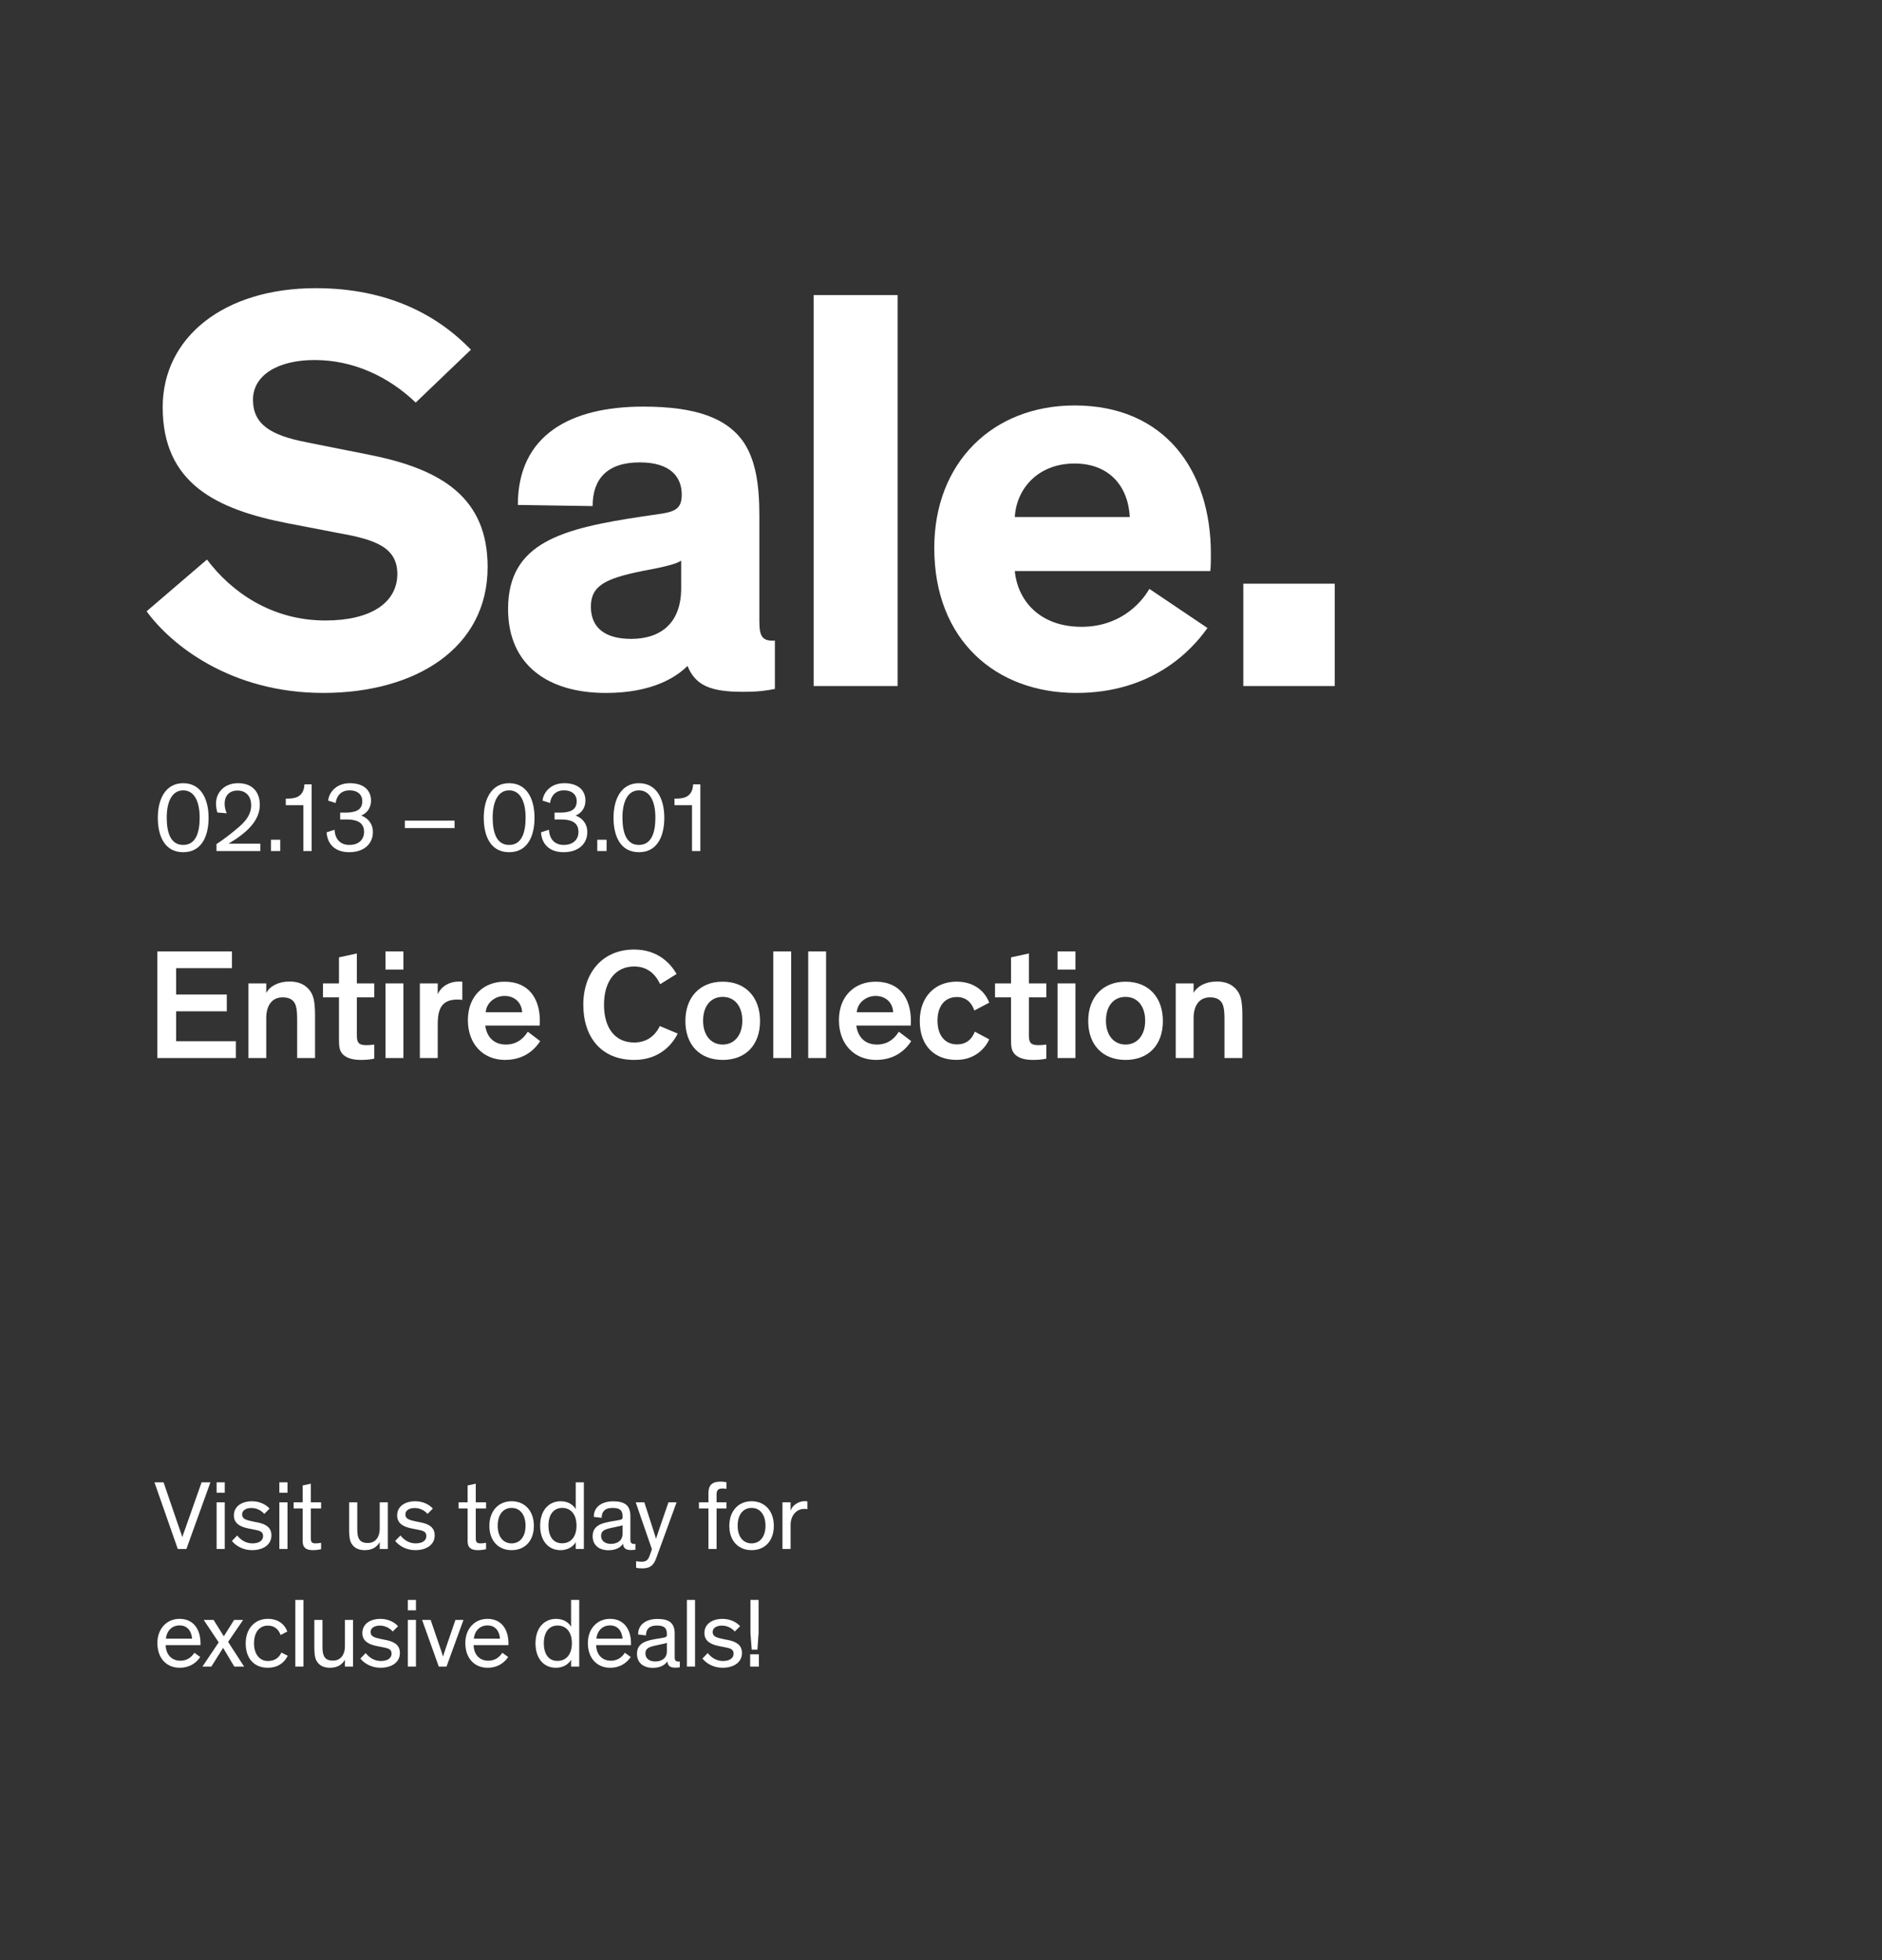 <?xml version="1.0" encoding="UTF-8"?><svg id="Layer_2" xmlns="http://www.w3.org/2000/svg" viewBox="0 0 1152 1200"><rect x="0" y="0" width="1152" height="1200" fill="#333333" stroke="none"/><defs><style>.cls-1{fill:none;}.cls-2{fill:#fff;}</style></defs><g id="Artwork"><rect class="cls-1" width="1152" height="1200"/><path class="cls-2" d="M110.08,936.59c.54,1.32,1.2,3.42,1.5,4.38h.06c.3-1.08.84-2.7,1.5-4.38l10.26-29.1h5.4l-14.7,40.8h-5.28l-14.28-40.8h5.58l9.96,29.1Z"/><path class="cls-2" d="M137.57,913.85h-4.98v-6.36h4.98v6.36ZM137.57,948.29h-4.98v-28.56h4.98v28.56Z"/><path class="cls-2" d="M161.76,926.81c-2.04-2.28-4.8-3.6-7.92-3.6s-5.64,1.38-5.64,3.9c0,2.7,2.16,3.42,6.42,4.32l3.3.66c4.56.96,8.22,2.88,8.22,7.86,0,5.82-5.1,9.06-11.94,9.06-5.46,0-9.96-2.7-12.24-5.64l3.24-3.36c2.16,2.82,5.4,4.86,9.3,4.86s6.54-1.62,6.54-4.5c0-2.7-2.1-3.3-4.98-3.84l-3.9-.78c-4.92-.96-9-2.94-9-7.98,0-6.12,5.64-8.7,10.92-8.7s9.06,2.34,10.92,4.5l-3.24,3.24Z"/><path class="cls-2" d="M175.98,913.85h-4.98v-6.36h4.98v6.36ZM175.98,948.29h-4.98v-28.56h4.98v28.56Z"/><path class="cls-2" d="M179.75,919.73h5.52v-10.32l4.98-1.08v11.4h6.3v3.78h-6.3v17.7c0,1.26.06,2.1.42,2.7.36.66,1.02.96,2.58.96,1.2,0,2.34-.18,3.3-.36v3.9c-1.44.36-3.12.6-4.98.6-2.7,0-5.04-.6-5.94-3-.24-.66-.36-1.56-.36-2.76v-19.74h-5.52v-3.78Z"/><path class="cls-2" d="M213.71,919.73h4.98v16.44c0,2.7.3,4.5.96,5.76,1.02,1.98,2.82,2.7,5.52,2.7,4.8,0,7.26-3.9,7.26-8.52v-16.38h4.98v28.56h-4.98v-4.2c-1.56,2.76-4.32,4.92-9.12,4.92-2.94,0-5.46-.84-7.14-2.7-1.8-2.04-2.46-4.08-2.46-10.32v-16.26Z"/><path class="cls-2" d="M261.7,926.81c-2.04-2.28-4.8-3.6-7.92-3.6s-5.64,1.38-5.64,3.9c0,2.7,2.16,3.42,6.42,4.32l3.3.66c4.56.96,8.22,2.88,8.22,7.86,0,5.82-5.1,9.06-11.94,9.06-5.46,0-9.96-2.7-12.24-5.64l3.24-3.36c2.16,2.82,5.4,4.86,9.3,4.86s6.54-1.62,6.54-4.5c0-2.7-2.1-3.3-4.98-3.84l-3.9-.78c-4.92-.96-9-2.94-9-7.98,0-6.12,5.64-8.7,10.92-8.7s9.06,2.34,10.92,4.5l-3.24,3.24Z"/><path class="cls-2" d="M280.72,919.73h5.52v-10.32l4.98-1.08v11.4h6.3v3.78h-6.3v17.7c0,1.26.06,2.1.42,2.7.36.66,1.02.96,2.58.96,1.2,0,2.34-.18,3.3-.36v3.9c-1.44.36-3.12.6-4.98.6-2.7,0-5.04-.6-5.94-3-.24-.66-.36-1.56-.36-2.76v-19.74h-5.52v-3.78Z"/><path class="cls-2" d="M313.17,919.07c8.04,0,13.62,5.88,13.62,15.06s-5.46,14.88-13.62,14.88-13.62-5.76-13.62-14.88,5.58-15.06,13.62-15.06ZM313.17,944.87c5.04,0,8.52-4.02,8.52-10.8s-3.36-10.92-8.52-10.92-8.52,4.08-8.52,10.92,3.48,10.8,8.52,10.8Z"/><path class="cls-2" d="M330.63,934.07c0-9.6,5.46-15,12.6-15,5.16,0,8.16,2.88,9.18,4.86v-16.44h4.98v40.8h-4.98v-4.2c-1.02,1.92-3.96,4.92-9.36,4.92-7.26,0-12.42-5.58-12.42-14.94ZM344.13,923.15c-5.04,0-8.4,3.84-8.4,10.8s3.12,10.86,8.28,10.86,8.88-3.6,8.88-10.86-3.84-10.8-8.76-10.8Z"/><path class="cls-2" d="M388.99,948.71c-.6.12-1.56.24-2.82.24-3.48,0-4.62-1.5-4.8-3.84h-.06c-.9,1.5-3.42,3.96-8.82,3.96-5.82,0-9.72-3.12-9.72-8.64,0-3.24,1.44-5.34,3.66-6.66,2.22-1.32,5.28-1.92,8.34-2.46l3.9-.66c1.8-.3,2.4-.54,2.4-1.74v-.6c0-3-.96-5.16-6.06-5.16s-6.72,2.64-6.72,6.06l-4.8-.54c-.12-6.42,5.34-9.54,11.76-9.54s10.62,1.86,10.62,9v14.52c0,1.98.72,2.58,2.46,2.58h.66v3.48ZM381.07,933.77c-.42.18-1.2.42-3.3.84l-2.76.6c-2.22.48-4.26.9-5.58,1.86-.96.66-1.5,1.68-1.5,3.12,0,3.24,2.52,4.98,6.06,4.98s7.08-1.74,7.08-6.18v-5.22Z"/><path class="cls-2" d="M401.61,954.11c-1.8,4.98-4.56,6.06-8.64,6.06-1.5,0-2.64-.18-3.6-.36v-4.02c1.2.18,2.22.3,3.24.3,1.44,0,2.64-.18,3.6-1.14.6-.6,1.08-1.44,1.56-2.88l1.26-3.66-9.9-28.68h5.28l5.58,17.28c.78,2.4,1.56,4.98,1.56,4.98h.06s.84-2.82,1.74-5.34l5.82-16.92h4.98l-12.54,34.38Z"/><path class="cls-2" d="M444.69,923.51h-6.06v24.78h-4.98v-24.78h-5.82v-3.78h5.82v-5.76c0-4.56,2.16-6.9,7.26-6.9,1.86,0,3.18.24,3.78.36v4.02c-.48-.06-1.44-.18-2.34-.18-1.68,0-2.58.3-3.12,1.08-.48.72-.6,1.56-.6,2.94v4.44h6.06v3.78Z"/><path class="cls-2" d="M460.05,919.07c8.04,0,13.62,5.88,13.62,15.06s-5.46,14.88-13.62,14.88-13.62-5.76-13.62-14.88,5.58-15.06,13.62-15.06ZM460.05,944.87c5.04,0,8.52-4.02,8.52-10.8s-3.36-10.92-8.52-10.92-8.52,4.08-8.52,10.92,3.48,10.8,8.52,10.8Z"/><path class="cls-2" d="M494.2,923.93c-.6-.12-1.32-.18-1.86-.18-5.4,0-8.4,4.8-8.4,9.6v14.94h-4.98v-28.56h4.98v5.4c.66-3.3,4.68-6.12,8.64-6.12.54,0,1.2.06,1.62.18v4.74Z"/><path class="cls-2" d="M122.56,1014.41c-1.08,1.68-4.8,6.6-12.6,6.6s-13.62-5.58-13.62-15.12c0-8.76,5.7-14.82,13.56-14.82,8.58,0,12.84,6.48,12.84,15v1.08h-21.36c.12,4.68,2.76,9.54,9.06,9.54,4.98,0,7.5-3.18,8.52-4.86l3.6,2.58ZM101.56,1003.19h16.02c-.42-5.04-3.18-8.1-7.68-8.1s-7.8,3.12-8.34,8.1Z"/><path class="cls-2" d="M149.41,1020.29h-6l-6.84-11.46-7.2,11.46h-5.46l9.96-14.82-9.18-13.74h6.06l6.24,10.02,6.3-10.02h5.52l-9.18,13.44,9.78,15.12Z"/><path class="cls-2" d="M176.13,1013.69c-2.34,4.74-6.6,7.32-12.18,7.32-8.46,0-13.56-5.76-13.56-14.88s5.58-15.06,13.56-15.06c5.94,0,10.02,2.88,11.94,7.74l-4.14,2.16c-1.2-3.36-3.6-5.76-7.8-5.76-5.1,0-8.46,4.02-8.46,10.86s3.6,10.8,8.46,10.8c4.26,0,6.84-1.98,8.28-5.16l3.9,1.98Z"/><path class="cls-2" d="M185.76,1020.29h-4.98v-40.8h4.98v40.8Z"/><path class="cls-2" d="M192.41,991.73h4.98v16.44c0,2.7.3,4.5.96,5.76,1.02,1.98,2.82,2.7,5.52,2.7,4.8,0,7.26-3.9,7.26-8.52v-16.38h4.98v28.56h-4.98v-4.2c-1.56,2.76-4.32,4.92-9.12,4.92-2.94,0-5.46-.84-7.14-2.7-1.8-2.04-2.46-4.08-2.46-10.32v-16.26Z"/><path class="cls-2" d="M240.4,998.81c-2.04-2.28-4.8-3.6-7.92-3.6s-5.64,1.38-5.64,3.9c0,2.7,2.16,3.42,6.42,4.32l3.3.66c4.56.96,8.22,2.88,8.22,7.86,0,5.82-5.1,9.06-11.94,9.06-5.46,0-9.96-2.7-12.24-5.64l3.24-3.36c2.16,2.82,5.4,4.86,9.3,4.86s6.54-1.62,6.54-4.5c0-2.7-2.1-3.3-4.98-3.84l-3.9-.78c-4.92-.96-9-2.94-9-7.98,0-6.12,5.64-8.7,10.92-8.7s9.06,2.34,10.92,4.5l-3.24,3.24Z"/><path class="cls-2" d="M254.61,985.85h-4.98v-6.36h4.98v6.36ZM254.61,1020.29h-4.98v-28.56h4.98v28.56Z"/><path class="cls-2" d="M273.32,1020.29h-4.74l-10.2-28.56h5.22l5.94,17.34c.84,2.34,1.44,4.44,1.62,5.04h.06c.18-.6.78-2.7,1.68-5.22l5.88-17.16h4.92l-10.38,28.56Z"/><path class="cls-2" d="M311.05,1014.41c-1.08,1.68-4.8,6.6-12.6,6.6s-13.62-5.58-13.62-15.12c0-8.76,5.7-14.82,13.56-14.82,8.58,0,12.84,6.48,12.84,15v1.08h-21.36c.12,4.68,2.76,9.54,9.06,9.54,4.98,0,7.5-3.18,8.52-4.86l3.6,2.58ZM290.05,1003.19h16.02c-.42-5.04-3.18-8.1-7.68-8.1s-7.8,3.12-8.34,8.1Z"/><path class="cls-2" d="M327.79,1006.07c0-9.6,5.46-15,12.6-15,5.16,0,8.16,2.88,9.18,4.86v-16.44h4.98v40.8h-4.98v-4.2c-1.02,1.92-3.96,4.92-9.36,4.92-7.26,0-12.42-5.58-12.42-14.94ZM341.29,995.15c-5.04,0-8.4,3.84-8.4,10.8s3.12,10.86,8.28,10.86,8.88-3.6,8.88-10.86-3.84-10.8-8.76-10.8Z"/><path class="cls-2" d="M386.06,1014.41c-1.08,1.68-4.8,6.6-12.6,6.6s-13.62-5.58-13.62-15.12c0-8.76,5.7-14.82,13.56-14.82,8.58,0,12.84,6.48,12.84,15v1.08h-21.36c.12,4.68,2.76,9.54,9.06,9.54,4.98,0,7.5-3.18,8.52-4.86l3.6,2.58ZM365.06,1003.19h16.02c-.42-5.04-3.18-8.1-7.68-8.1s-7.8,3.12-8.34,8.1Z"/><path class="cls-2" d="M416.12,1020.71c-.6.12-1.56.24-2.82.24-3.48,0-4.62-1.5-4.8-3.84h-.06c-.9,1.5-3.42,3.96-8.82,3.96-5.82,0-9.72-3.12-9.72-8.64,0-3.24,1.44-5.34,3.66-6.66,2.22-1.32,5.28-1.92,8.34-2.46l3.9-.66c1.8-.3,2.4-.54,2.4-1.74v-.6c0-3-.96-5.16-6.06-5.16s-6.72,2.64-6.72,6.06l-4.8-.54c-.12-6.42,5.34-9.54,11.76-9.54s10.62,1.86,10.62,9v14.52c0,1.98.72,2.58,2.46,2.58h.66v3.48ZM408.2,1005.77c-.42.18-1.2.42-3.3.84l-2.76.6c-2.22.48-4.26.9-5.58,1.86-.96.66-1.5,1.68-1.5,3.12,0,3.24,2.52,4.98,6.06,4.98s7.08-1.74,7.08-6.18v-5.22Z"/><path class="cls-2" d="M425.45,1020.29h-4.98v-40.8h4.98v40.8Z"/><path class="cls-2" d="M449.78,998.81c-2.04-2.28-4.8-3.6-7.92-3.6s-5.64,1.38-5.64,3.9c0,2.7,2.16,3.42,6.42,4.32l3.3.66c4.56.96,8.22,2.88,8.22,7.86,0,5.82-5.1,9.06-11.94,9.06-5.46,0-9.96-2.7-12.24-5.64l3.24-3.36c2.16,2.82,5.4,4.86,9.3,4.86s6.54-1.62,6.54-4.5c0-2.7-2.1-3.3-4.98-3.84l-3.9-.78c-4.92-.96-9-2.94-9-7.98,0-6.12,5.64-8.7,10.92-8.7s9.06,2.34,10.92,4.5l-3.24,3.24Z"/><path class="cls-2" d="M464.52,1012.79v7.5h-5.34v-7.5h5.34ZM463.62,1009.91h-3.48l-.78-10.08v-20.34h4.98v20.34l-.72,10.08Z"/><path class="cls-2" d="M107.81,592.73v16.13h31.01v10.27h-31.01v18.33h36.57v10.27h-48.09v-65.28h45.69v10.27h-34.17Z"/><path class="cls-2" d="M192.83,647.73h-10.94v-23.13c0-3.46-.1-6.43-.77-8.74-.96-3.26-3.36-5.28-8.06-5.28-6.82,0-10.08,5.28-10.08,12.67v24.48h-10.94v-45.69h10.94v5.86c2.11-4.03,7.3-7.01,14.21-7.01,5.18,0,9.5,1.54,12.58,5.66,2.11,2.98,3.07,6.43,3.07,15.26v25.92Z"/><path class="cls-2" d="M229.09,648.12c-2.11.48-4.9.77-8.16.77-4.42,0-9.02-.86-11.52-3.94-1.82-2.21-1.92-4.8-1.92-9.22v-25.15h-9.79v-8.54h9.79v-15.93l10.94-2.4v18.33h10.66v8.54h-10.66v23.33c0,2.59.38,3.84,1.25,4.7.86.96,2.69,1.25,4.61,1.25s3.65-.19,4.8-.38v8.64Z"/><path class="cls-2" d="M246.92,593.59h-10.94v-11.14h10.94v11.14ZM246.92,647.73h-10.94v-45.69h10.94v45.69Z"/><path class="cls-2" d="M267.93,602.04v6.72c.86-2.3,4.51-7.87,13.34-7.87.58,0,.77,0,1.73.1v11.14c-1.06-.1-2.11-.19-3.07-.19-5.86,0-9.12,2.11-10.75,6.24-.86,2.3-1.25,4.99-1.25,9.02v20.54h-10.94v-45.69h10.94Z"/><path class="cls-2" d="M330.65,637.37c-2.02,3.17-8.16,11.52-21.5,11.52s-22.75-9.6-22.75-24.38,9.7-23.52,22.46-23.52c14.59,0,21.6,10.08,21.6,24.09,0,.77-.1,2.02-.1,2.78h-33.31c.77,6.24,4.61,11.62,12.67,11.62s11.9-5.57,13.34-7.87l7.58,5.76ZM297.34,619.7h22.27c-.29-5.95-4.61-9.98-10.75-9.98s-11.23,4.51-11.52,9.98Z"/><path class="cls-2" d="M414.84,632.76c-2.98,6.05-10.66,16.13-26.69,16.13-20.06,0-31.1-13.92-31.1-33.79s12-33.79,31.1-33.79c15.17,0,22.75,9.31,26.01,14.98l-10.08,6.24c-3.17-6.82-8.35-10.85-15.93-10.85-11.52,0-18.43,9.22-18.43,23.42s6.72,23.13,18.43,23.13c7.39,0,12.67-3.74,15.74-10.08l10.94,4.61Z"/><path class="cls-2" d="M442.38,600.99c13.92,0,22.85,9.41,22.85,24.09s-8.83,23.81-22.85,23.81-22.85-9.22-22.85-23.81,8.93-24.09,22.85-24.09ZM442.38,639.48c7.01,0,12-5.57,12-14.59s-4.8-14.59-12-14.59-12,5.47-12,14.59,4.99,14.59,12,14.59Z"/><path class="cls-2" d="M484.29,647.73h-10.94v-65.28h10.94v65.28Z"/><path class="cls-2" d="M505.66,647.73h-10.94v-65.28h10.94v65.28Z"/><path class="cls-2" d="M557.77,637.37c-2.02,3.17-8.16,11.52-21.5,11.52s-22.75-9.6-22.75-24.38,9.7-23.52,22.46-23.52c14.59,0,21.6,10.08,21.6,24.09,0,.77-.1,2.02-.1,2.78h-33.31c.77,6.24,4.61,11.62,12.67,11.62s11.9-5.57,13.34-7.87l7.58,5.76ZM524.46,619.7h22.27c-.29-5.95-4.61-9.98-10.75-9.98s-11.23,4.51-11.52,9.98Z"/><path class="cls-2" d="M596.41,618.65c-1.63-4.9-5.09-8.26-10.66-8.26-7.3,0-11.9,5.38-11.9,14.49s4.7,14.5,11.9,14.5c6.24,0,9.31-3.65,10.94-7.78l8.83,4.7c-2.11,4.9-8.35,12.57-20.06,12.57-13.25,0-22.46-8.45-22.46-23.81s9.89-24.09,22.46-24.09c10.66,0,17.28,5.66,20.06,12.86l-9.12,4.8Z"/><path class="cls-2" d="M640.46,648.12c-2.11.48-4.9.77-8.16.77-4.42,0-9.02-.86-11.52-3.94-1.82-2.21-1.92-4.8-1.92-9.22v-25.15h-9.79v-8.54h9.79v-15.93l10.94-2.4v18.33h10.66v8.54h-10.66v23.33c0,2.59.38,3.84,1.25,4.7.86.96,2.69,1.25,4.61,1.25s3.65-.19,4.8-.38v8.64Z"/><path class="cls-2" d="M658.28,593.59h-10.94v-11.14h10.94v11.14ZM658.28,647.73h-10.94v-45.69h10.94v45.69Z"/><path class="cls-2" d="M688.97,600.99c13.92,0,22.85,9.41,22.85,24.09s-8.83,23.81-22.85,23.81-22.85-9.22-22.85-23.81,8.93-24.09,22.85-24.09ZM688.97,639.48c7.01,0,12-5.57,12-14.59s-4.8-14.59-12-14.59-12,5.47-12,14.59,4.99,14.59,12,14.59Z"/><path class="cls-2" d="M760.47,647.73h-10.94v-23.13c0-3.46-.1-6.43-.77-8.74-.96-3.26-3.36-5.28-8.06-5.28-6.82,0-10.08,5.28-10.08,12.67v24.48h-10.94v-45.69h10.94v5.86c2.11-4.03,7.3-7.01,14.21-7.01,5.18,0,9.5,1.54,12.58,5.66,2.11,2.98,3.07,6.43,3.07,15.26v25.92Z"/><path class="cls-2" d="M254.47,246.46c-16.54-15.84-38.02-26.05-61.95-26.05-22.18,0-37.66,9.15-37.66,24.29s10.91,21.82,32.74,26.05l38.72,7.74c44.35,8.8,72.16,26.4,72.16,68.64,0,49.63-44,77.09-100.67,77.09s-93.28-29.57-108.07-49.98l36.96-31.68c14.78,19.71,39.42,37.31,72.51,37.31,27.81,0,44-10.91,44-28.51,0-16.54-14.08-21.12-35.9-24.99l-30.98-5.98c-43.65-8.45-76.74-24.29-76.74-71.1,0-42.94,37.66-72.87,93.63-72.87,44.35,0,74.62,16.54,95.04,37.66l-33.79,32.38Z"/><path class="cls-2" d="M316.98,309.12c0-42.94,32.38-60.19,76.74-60.19,32.38,0,51.74,7.04,61.95,22.53,6.69,10.56,9.15,24.64,9.15,44v65.12c0,9.5,2.11,11.97,9.5,11.62v29.57c-5.28,1.06-9.86,1.76-19.71,1.76-19.71,0-28.86-3.87-33.79-15.84-7.04,7.04-21.82,16.54-49.98,16.54-35.2,0-59.84-16.9-59.84-51.39,0-40.83,33.09-49.28,82.37-56.67l11.97-1.76c8.8-1.41,11.97-3.87,11.97-11.62,0-10.91-7.04-19.71-25.7-19.71-20.06,0-28.86,10.21-28.86,26.75l-45.76-.7ZM416.95,360.16v-16.9c-3.52,2.11-8.45,3.17-14.78,4.58l-9.15,1.76c-22.18,4.58-31.33,8.8-31.33,21.82s8.8,19.71,24.64,19.71c17.6,0,30.62-9.15,30.62-30.98Z"/><path class="cls-2" d="M549.44,420h-51.39v-239.36h51.39v239.36Z"/><path class="cls-2" d="M739.09,384.45c-9.86,14.08-34.14,39.78-80.26,39.78-49.28,0-86.95-32.38-86.95-88.71,0-52.45,35.9-87.3,85.89-87.3,55.26,0,83.43,39.78,83.43,90.82,0,3.52,0,7.39-.35,10.56h-119.68c1.76,18.3,15.49,34.14,40.83,34.14,22.53,0,35.9-13.38,41.54-23.23l35.55,23.94ZM621.17,316.51h70.4c-1.06-19.36-13.02-32.74-33.79-32.74-22.18,0-35.55,15.14-36.61,32.74Z"/><path class="cls-2" d="M761.05,420v-62.66h55.97v62.66h-55.97Z"/><path class="cls-2" d="M96.6,500.66c0-11.52,4.74-21.18,15.54-21.18s15.54,9.6,15.54,21.18c0,10.68-3.9,21.06-15.54,21.06s-15.54-10.32-15.54-21.06ZM102.06,500.54c0,8.88,2.22,16.74,10.08,16.74s10.08-7.86,10.08-16.74c0-9.42-3.06-16.68-10.08-16.68s-10.08,7.26-10.08,16.68Z"/><path class="cls-2" d="M133.11,497.42c-.3-.66-.9-3.06-.9-5.4,0-6.72,4.98-12.54,13.5-12.54,9.42,0,13.32,6.06,13.32,13.26,0,9.18-7.26,15.84-14.22,20.64-1.62,1.08-3.42,2.22-4.92,3.12h19.44v4.5h-26.82v-4.26c3.48-2.16,9.3-6.6,13.86-10.56,3.96-3.48,7.38-7.44,7.38-13.2s-3.48-9-8.34-9c-5.34,0-7.92,3.54-7.92,7.98,0,1.98.42,4.02,1.32,5.94l-5.7-.48Z"/><path class="cls-2" d="M171.54,514.1v6.9h-5.7v-6.9h5.7Z"/><path class="cls-2" d="M190.77,521h-5.1v-28.08h-10.74v-4.02h1.32c3.24,0,5.4-.6,6.96-1.74,2.04-1.5,3-3.84,3.12-6.96h4.44v40.8Z"/><path class="cls-2" d="M200.89,490.16c.24-3.96,4.02-10.68,13.32-10.68,8.64,0,12.9,4.56,12.9,10.62,0,4.8-2.7,7.8-6,9.18,3.6,1.32,7.14,4.56,7.14,10.14,0,7.2-5.46,12.3-14.52,12.3-8.46,0-13.38-4.8-13.8-12.18l4.86-1.56c.36,6.54,4.26,9.3,9,9.3,5.64,0,9.06-3.12,9.06-8.04,0-3.54-1.74-5.58-4.32-6.6-1.86-.72-4.14-.96-6.6-.96h-3.72v-4.2h3.36c2.28,0,4.8-.24,6.78-1.14,2.04-.9,3.42-2.76,3.42-5.82,0-3.96-2.76-6.66-7.8-6.66-5.46,0-7.98,3.66-8.52,7.74l-4.56-1.44Z"/><path class="cls-2" d="M247.81,506.96v-4.56h30.42v4.56h-30.42Z"/><path class="cls-2" d="M296.11,500.66c0-11.52,4.74-21.18,15.54-21.18s15.54,9.6,15.54,21.18c0,10.68-3.9,21.06-15.54,21.06s-15.54-10.32-15.54-21.06ZM301.57,500.54c0,8.88,2.22,16.74,10.08,16.74s10.08-7.86,10.08-16.74c0-9.42-3.06-16.68-10.08-16.68s-10.08,7.26-10.08,16.68Z"/><path class="cls-2" d="M332.13,490.16c.24-3.96,4.02-10.68,13.32-10.68,8.64,0,12.9,4.56,12.9,10.62,0,4.8-2.7,7.8-6,9.18,3.6,1.32,7.14,4.56,7.14,10.14,0,7.2-5.46,12.3-14.52,12.3-8.46,0-13.38-4.8-13.8-12.18l4.86-1.56c.36,6.54,4.26,9.3,9,9.3,5.64,0,9.06-3.12,9.06-8.04,0-3.54-1.74-5.58-4.32-6.6-1.86-.72-4.14-.96-6.6-.96h-3.72v-4.2h3.36c2.28,0,4.8-.24,6.78-1.14,2.04-.9,3.42-2.76,3.42-5.82,0-3.96-2.76-6.66-7.8-6.66-5.46,0-7.98,3.66-8.52,7.74l-4.56-1.44Z"/><path class="cls-2" d="M371.3,514.1v6.9h-5.7v-6.9h5.7Z"/><path class="cls-2" d="M375.55,500.66c0-11.52,4.74-21.18,15.54-21.18s15.54,9.6,15.54,21.18c0,10.68-3.9,21.06-15.54,21.06s-15.54-10.32-15.54-21.06ZM381.01,500.54c0,8.88,2.22,16.74,10.08,16.74s10.08-7.86,10.08-16.74c0-9.42-3.06-16.68-10.08-16.68s-10.08,7.26-10.08,16.68Z"/><path class="cls-2" d="M428.69,521h-5.1v-28.08h-10.74v-4.02h1.32c3.24,0,5.4-.6,6.96-1.74,2.04-1.5,3-3.84,3.12-6.96h4.44v40.8Z"/></g></svg>